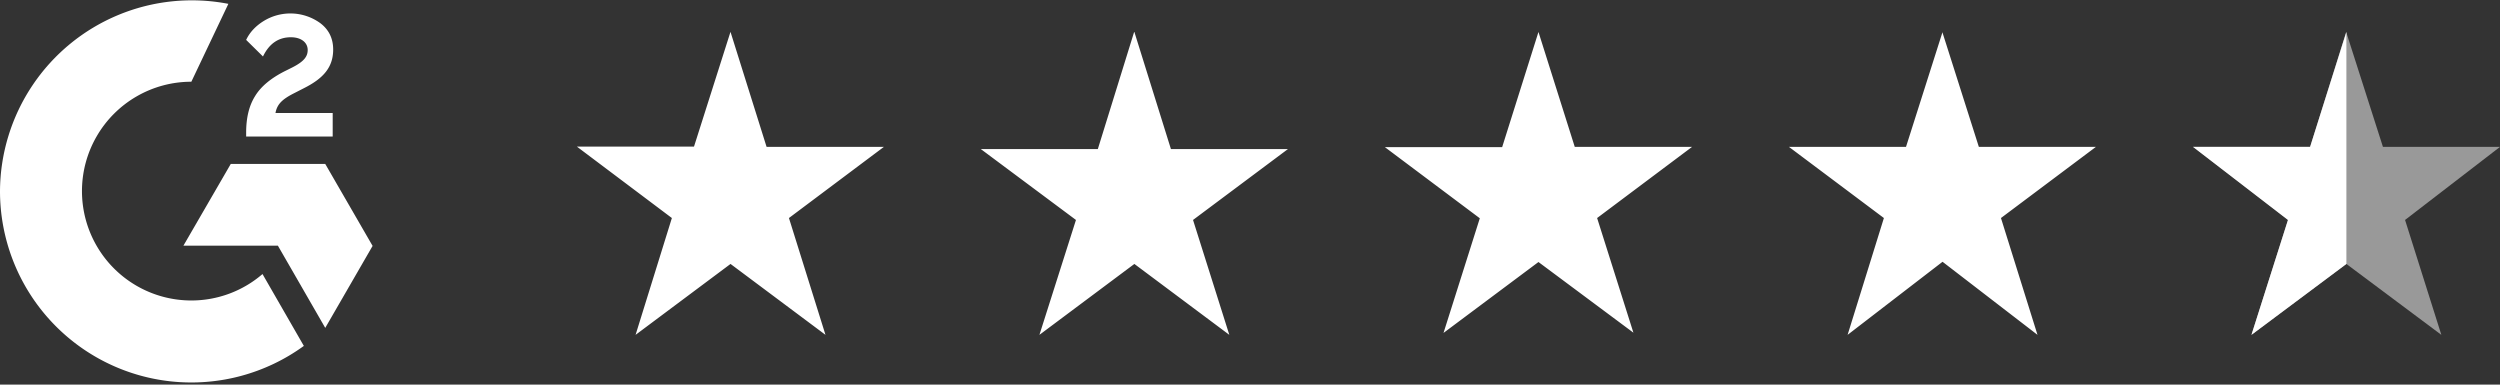 <svg xmlns="http://www.w3.org/2000/svg" width="104" height="16" fill="white" viewBox="0 0 104 16">
  <rect x="0" y="0" width="104" height="16" fill="#333333" stroke="none"/>
  <path d="M13.84 4.7h-2.38c.07-.38.3-.58.77-.82l.43-.22c.79-.4 1.2-.86 1.2-1.6 0-.46-.18-.83-.54-1.1a2.12 2.12 0 0 0-2.36-.08c-.32.2-.57.46-.72.78l.7.69c.26-.54.65-.8 1.16-.8.43 0 .7.22.7.53 0 .26-.14.47-.63.72l-.28.14c-.61.3-1.04.66-1.28 1.06-.25.4-.37.9-.37 1.52v.16h3.6V4.7Zm-.32 2.12H9.6l-1.97 3.4h3.93l1.97 3.42 1.97-3.41-1.97-3.41Z"/>
  <path d="M7.96 12.5a4.55 4.55 0 0 1 0-9.1L9.5.16A7.98 7.98 0 0 0 0 7.95a7.96 7.96 0 0 0 12.64 6.44l-1.72-2.99a4.53 4.53 0 0 1-2.96 1.1ZM30.39 1.33l1.5 4.78h4.88l-3.95 2.96 1.52 4.86-3.95-2.95-3.95 2.95 1.51-4.86L24 6.1h4.87l1.52-4.78Zm16.8 0 1.52 4.87h4.87l-3.95 2.95 1.51 4.78-3.95-2.95-3.95 2.95 1.52-4.78L40.8 6.2h4.87l1.51-4.87Zm16.81 0 1.51 4.78h4.88l-3.95 2.96 1.51 4.77L64 10.9l-3.95 2.95 1.51-4.77-3.95-2.96h4.88L64 1.33Zm16.8 0 1.52 4.78h4.87l-3.95 2.96 1.52 4.86-3.95-3.04-3.95 3.04 1.51-4.86-3.95-2.96h4.87l1.52-4.78Z"/>
  <path fill-opacity=".5" d="M99.13 6.11 97.6 1.33l-1.5 4.78h-4.87l3.95 3.04-1.52 4.78 3.95-2.95 3.95 2.95-1.51-4.78L104 6.11h-4.87Z"/>
  <path d="M97.61 10.98V1.33L96.1 6.11h-4.87l3.95 3.04-1.52 4.78 3.95-2.95Z"/>
</svg>
